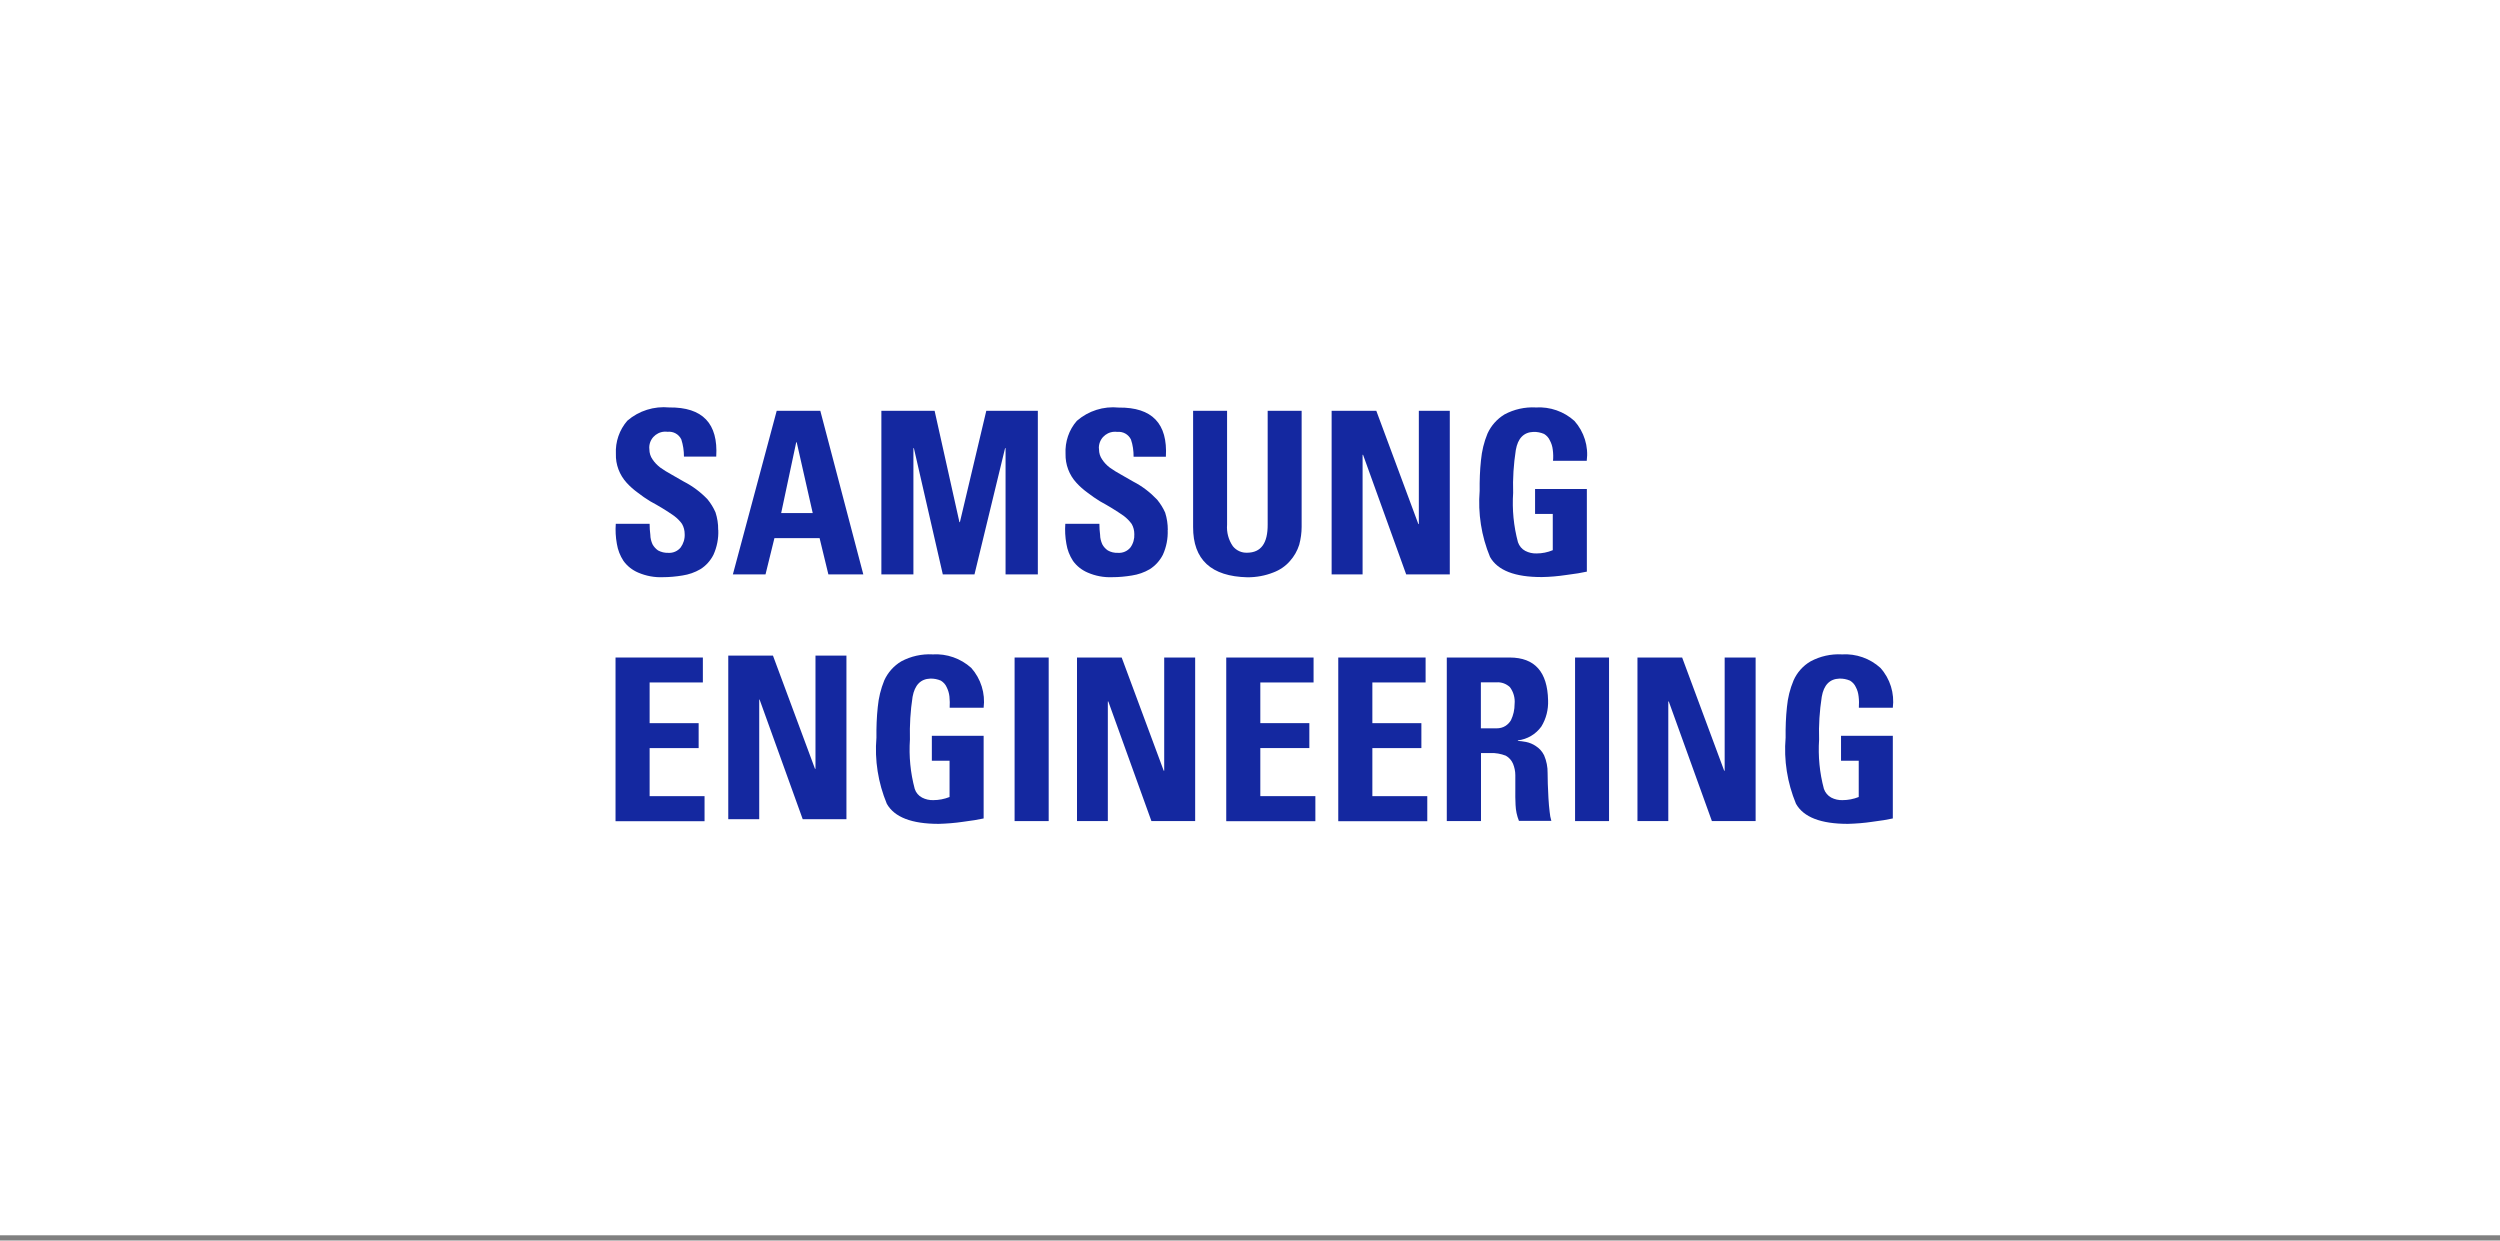 <svg width="264" height="131" viewBox="0 0 264 131" fill="none" xmlns="http://www.w3.org/2000/svg">
<rect x="0" y="0" width="264" height="131" fill="#808080" stroke="none"/>
<rect width="264" height="130.447" fill="white"/>
<path d="M75.85 55.963C75.888 56.866 75.71 57.77 75.341 58.584C75.023 59.207 74.553 59.741 73.955 60.11C73.37 60.453 72.734 60.67 72.073 60.771C71.386 60.886 70.686 60.95 69.999 60.95C69.109 60.988 68.218 60.822 67.392 60.466C66.768 60.199 66.234 59.779 65.84 59.232C65.484 58.685 65.242 58.075 65.14 57.426C65.013 56.727 64.975 56.014 65.026 55.315H68.6C68.6 55.709 68.625 56.09 68.676 56.485C68.676 56.828 68.765 57.159 68.905 57.477C69.045 57.731 69.249 57.96 69.49 58.126C69.821 58.304 70.19 58.393 70.559 58.38C71.068 58.418 71.564 58.202 71.882 57.808C72.174 57.401 72.327 56.904 72.302 56.408C72.302 56.027 72.212 55.658 72.022 55.327C71.793 54.997 71.5 54.717 71.182 54.475C70.381 53.915 69.541 53.407 68.664 52.936C68.206 52.656 67.76 52.351 67.341 52.02C66.921 51.715 66.527 51.371 66.171 50.977C65.42 50.15 65 49.056 65.038 47.924C64.975 46.652 65.407 45.393 66.247 44.426C67.468 43.371 69.071 42.874 70.673 43.027C74.197 42.989 75.85 44.719 75.634 48.217H72.225C72.225 47.594 72.136 46.983 71.945 46.398C71.678 45.851 71.106 45.533 70.495 45.597C69.567 45.469 68.702 46.118 68.575 47.047C68.562 47.187 68.549 47.314 68.575 47.454C68.575 47.835 68.689 48.204 68.905 48.509C69.121 48.84 69.401 49.12 69.707 49.362C70.088 49.629 70.483 49.883 70.89 50.099C71.309 50.341 71.742 50.596 72.2 50.85C73.141 51.333 73.993 51.969 74.718 52.732C75.062 53.152 75.341 53.61 75.558 54.106C75.749 54.704 75.85 55.315 75.838 55.938" fill="#1428A0"/>
<path d="M84.119 46.703H84.081L82.491 54.182H85.824L84.132 46.703H84.119ZM77.391 60.657L82.02 43.383H86.625L91.166 60.657H87.477L86.549 56.828H81.779L80.838 60.657H77.391Z" fill="#1428A0"/>
<path d="M93.073 60.657V43.383H98.695L101.315 55.136H101.366L104.152 43.383H109.596V60.657H106.187V47.326H106.136L102.905 60.657H99.56L96.507 47.326H96.456V60.657H93.06H93.073Z" fill="#1428A0"/>
<path d="M123.308 55.964C123.346 56.867 123.168 57.77 122.799 58.584C122.481 59.207 121.998 59.741 121.412 60.11C120.827 60.454 120.191 60.67 119.53 60.772C118.843 60.886 118.156 60.95 117.457 60.95C116.566 60.988 115.676 60.822 114.862 60.466C114.238 60.199 113.704 59.779 113.31 59.233C112.954 58.685 112.712 58.075 112.61 57.426C112.483 56.727 112.445 56.014 112.496 55.315H116.096C116.096 55.709 116.121 56.091 116.172 56.485C116.172 56.828 116.261 57.159 116.401 57.477C116.541 57.744 116.744 57.961 116.986 58.126C117.317 58.317 117.686 58.393 118.054 58.38C118.563 58.418 119.059 58.202 119.377 57.808C119.67 57.401 119.81 56.905 119.784 56.409C119.784 56.027 119.695 55.658 119.504 55.328C119.263 54.997 118.983 54.717 118.665 54.475C117.864 53.916 117.024 53.407 116.159 52.936C115.701 52.656 115.269 52.351 114.836 52.02C114.417 51.715 114.022 51.372 113.666 50.977C112.903 50.151 112.496 49.057 112.521 47.925C112.458 46.653 112.877 45.393 113.717 44.439C114.938 43.383 116.528 42.875 118.143 43.04C121.667 43.002 123.32 44.732 123.117 48.23H119.708C119.708 47.606 119.632 46.996 119.428 46.411C119.161 45.864 118.589 45.546 117.978 45.609C117.05 45.482 116.197 46.118 116.057 47.047C116.032 47.187 116.032 47.327 116.057 47.467C116.057 47.848 116.172 48.217 116.388 48.522C116.604 48.853 116.871 49.133 117.189 49.375C117.571 49.642 117.965 49.896 118.372 50.112C118.792 50.354 119.225 50.608 119.683 50.863C120.624 51.346 121.463 51.995 122.188 52.758C122.532 53.178 122.824 53.636 123.041 54.132C123.231 54.73 123.32 55.34 123.32 55.964" fill="#1428A0"/>
<path d="M137.453 43.383V55.632C137.453 56.268 137.364 56.904 137.198 57.528C136.995 58.164 136.664 58.749 136.219 59.245C135.748 59.792 135.138 60.199 134.463 60.453C133.598 60.797 132.67 60.962 131.741 60.962C127.9 60.873 125.979 59.105 125.992 55.645V43.383H129.579V55.404C129.515 56.218 129.732 57.019 130.19 57.68C130.558 58.138 131.118 58.393 131.703 58.367C133.166 58.355 133.878 57.362 133.866 55.391V43.383H137.465H137.453Z" fill="#1428A0"/>
<path d="M140.62 60.657V43.383H145.339L149.778 55.34H149.829V43.383H153.098V60.657H148.493L143.939 48.026H143.889V60.657H140.62Z" fill="#1428A0"/>
<path d="M163.998 48.675C164.036 48.28 164.024 47.886 163.973 47.492C163.935 47.148 163.833 46.818 163.667 46.512C163.54 46.22 163.324 45.991 163.057 45.825C162.701 45.673 162.319 45.596 161.925 45.609C160.907 45.647 160.284 46.283 160.068 47.53C159.839 49.018 159.737 50.532 159.788 52.045C159.673 53.801 159.839 55.556 160.297 57.261C160.437 57.655 160.704 57.986 161.073 58.176C161.441 58.367 161.848 58.456 162.256 58.444C162.841 58.444 163.426 58.329 163.973 58.1V54.271H162.103V51.638H167.572V60.364C167.064 60.479 166.326 60.606 165.385 60.72C164.532 60.848 163.68 60.924 162.828 60.937C159.979 60.949 158.147 60.237 157.346 58.812C156.43 56.599 156.061 54.208 156.252 51.829C156.239 50.748 156.277 49.667 156.392 48.598C156.481 47.632 156.71 46.678 157.079 45.787C157.46 44.948 158.083 44.248 158.872 43.765C159.89 43.218 161.034 42.963 162.192 43.027C163.68 42.938 165.156 43.447 166.262 44.452C167.28 45.596 167.763 47.136 167.56 48.662H163.985L163.998 48.675Z" fill="#1428A0"/>
<path d="M65 86.707V69.434H74.222V72.067H68.6V76.366H73.777V78.999H68.6V84.074H74.4V86.72H65V86.707Z" fill="#1428A0"/>
<path d="M76.905 86.504V69.23H81.624L86.064 81.187H86.115V69.23H89.384V86.504H84.766L80.213 73.873H80.174V86.504H76.905Z" fill="#1428A0"/>
<path d="M100.285 74.725C100.311 74.331 100.298 73.937 100.26 73.543C100.222 73.199 100.12 72.868 99.967 72.563C99.84 72.271 99.624 72.042 99.357 71.876C99.001 71.724 98.619 71.647 98.237 71.66C97.22 71.698 96.597 72.334 96.368 73.581C96.139 75.069 96.05 76.583 96.088 78.096C95.973 79.852 96.139 81.607 96.597 83.311C96.724 83.706 97.004 84.036 97.373 84.227C97.741 84.418 98.148 84.507 98.555 84.494C99.141 84.494 99.726 84.38 100.273 84.164V80.335H98.403V77.702H103.872V86.428C103.351 86.542 102.626 86.669 101.685 86.784C100.832 86.911 99.98 86.975 99.128 87C96.279 87 94.447 86.301 93.646 84.876C92.73 82.663 92.348 80.271 92.552 77.893C92.539 76.812 92.577 75.73 92.692 74.662C92.781 73.695 93.01 72.754 93.378 71.851C93.76 71.011 94.383 70.312 95.172 69.841C96.189 69.294 97.347 69.04 98.492 69.103C99.98 69.014 101.443 69.523 102.562 70.528C103.58 71.673 104.063 73.212 103.872 74.738H100.285V74.725Z" fill="#1428A0"/>
<path d="M110.741 69.434H107.141V86.707H110.741V69.434Z" fill="#1428A0"/>
<path d="M113.731 86.707V69.434H118.45L122.889 81.39H122.94V69.434H126.209V86.707H121.591L117.038 74.076H116.987V86.707H113.731Z" fill="#1428A0"/>
<path d="M129.491 86.707V69.434H138.713V72.067H133.09V76.366H138.267V78.999H133.09V84.074H138.903V86.72H129.503L129.491 86.707Z" fill="#1428A0"/>
<path d="M141.321 86.707V69.434H150.543V72.067H144.921V76.366H150.098V78.999H144.921V84.074H150.721V86.72H141.321V86.707Z" fill="#1428A0"/>
<path d="M156.38 76.913H158.034C158.365 76.913 158.695 76.837 158.975 76.659C159.217 76.506 159.42 76.29 159.56 76.048C159.815 75.514 159.942 74.941 159.942 74.344C160.006 73.708 159.827 73.072 159.446 72.563C159.064 72.207 158.555 72.016 158.034 72.054H156.38V76.9V76.913ZM156.38 86.707H152.781V69.434H159.446C162.079 69.446 163.414 70.96 163.478 73.949C163.516 74.929 163.275 75.895 162.766 76.722C162.181 77.536 161.278 78.07 160.285 78.185V78.236C160.514 78.249 160.807 78.287 161.15 78.35C161.519 78.427 161.863 78.567 162.181 78.783C162.562 79.025 162.855 79.355 163.058 79.762C163.313 80.36 163.44 80.996 163.427 81.632C163.427 82.268 163.453 83.146 163.516 84.278C163.542 84.812 163.593 85.295 163.643 85.728C163.669 86.059 163.732 86.377 163.821 86.682H160.4C160.184 86.148 160.069 85.588 160.044 85.016C160.018 84.456 160.006 83.896 160.018 83.337V81.848C160.018 81.441 159.929 81.034 159.777 80.653C159.624 80.296 159.357 79.991 159.013 79.8C158.492 79.597 157.919 79.495 157.36 79.521H156.393V86.682L156.38 86.707Z" fill="#1428A0"/>
<path d="M169.914 69.434H166.327V86.707H169.914V69.434Z" fill="#1428A0"/>
<path d="M172.916 86.707V69.434H177.635L182.074 81.39H182.125V69.434H185.394V86.707H180.777L176.223 74.076H176.172V86.707H172.903H172.916Z" fill="#1428A0"/>
<path d="M196.295 74.725C196.32 74.331 196.32 73.937 196.269 73.543C196.231 73.199 196.142 72.868 195.977 72.563C195.849 72.271 195.633 72.042 195.366 71.876C195.01 71.724 194.628 71.647 194.234 71.66C193.216 71.698 192.593 72.334 192.377 73.581C192.148 75.069 192.046 76.583 192.097 78.096C191.983 79.852 192.148 81.607 192.606 83.311C192.746 83.706 193.026 84.036 193.382 84.227C193.751 84.418 194.158 84.507 194.565 84.494C195.15 84.494 195.735 84.38 196.282 84.164V80.335H194.412V77.702H199.882V86.428C199.373 86.542 198.635 86.669 197.694 86.784C196.854 86.911 196.002 86.975 195.137 87C192.288 87 190.456 86.301 189.655 84.876C188.739 82.663 188.357 80.271 188.561 77.893C188.548 76.812 188.586 75.73 188.701 74.662C188.79 73.695 189.019 72.754 189.4 71.851C189.769 71.011 190.405 70.299 191.194 69.841C192.212 69.294 193.356 69.04 194.514 69.103C196.002 69.014 197.465 69.523 198.571 70.528C199.602 71.673 200.072 73.212 199.882 74.738H196.307L196.295 74.725Z" fill="#1428A0"/>
</svg>
